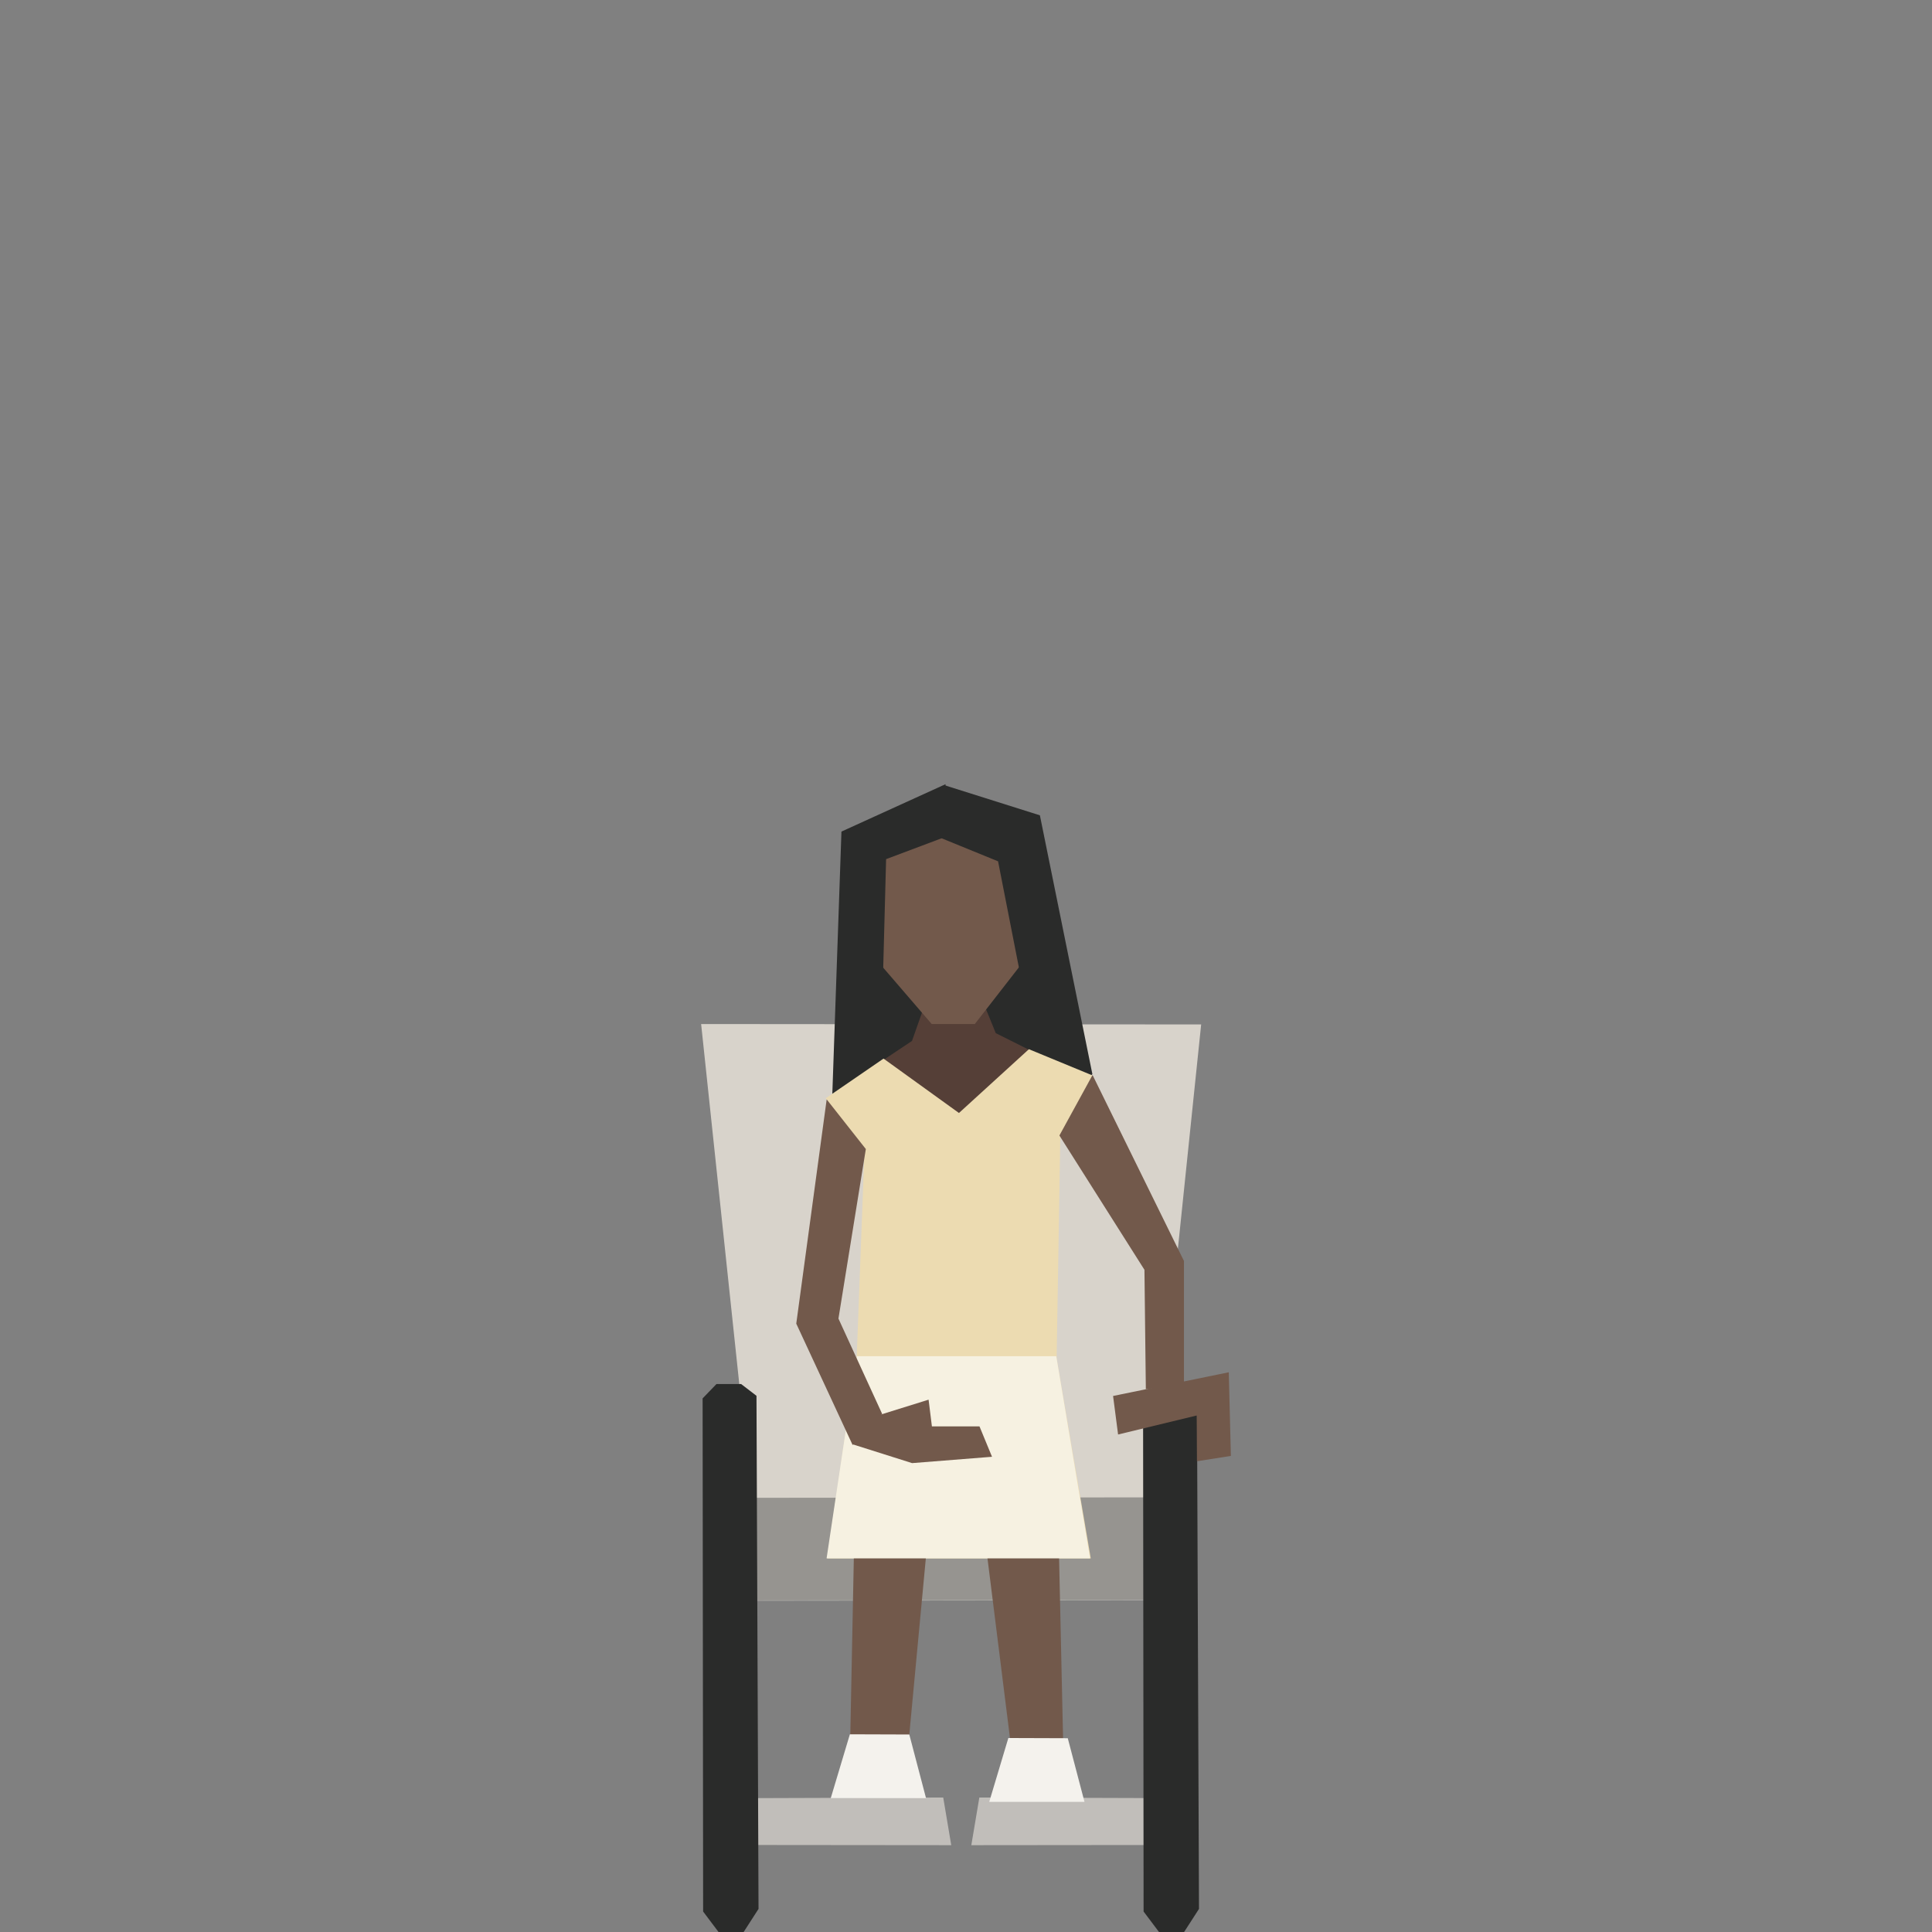 <?xml version="1.0" encoding="UTF-8" standalone="no"?>
<!DOCTYPE svg PUBLIC "-//W3C//DTD SVG 1.1//EN" "http://www.w3.org/Graphics/SVG/1.1/DTD/svg11.dtd">
<!-- Скачано с сайта svg4.ru / Downloaded from svg4.ru -->
<svg fill="#000000" width="800px" height="800px" viewBox="-40 0 220 220" version="1.1" xmlns="http://www.w3.org/2000/svg" xmlns:xlink="http://www.w3.org/1999/xlink" xml:space="preserve" xmlns:serif="http://www.serif.com/" style="fill-rule:evenodd;clip-rule:evenodd;stroke-linejoin:round;stroke-miterlimit:2;">
    <rect x="-40" y="0" width="220" height="220" fill="#808080" stroke="none"/>
    <g id="people-19" transform="matrix(1.27,0,0,1.27,-315.286,-84.8)">
        <g transform="matrix(1,0,0,1,0,-12)">
            <path d="M320.269,222.258L321.665,212.856L282.837,212.82L284.336,222.299L320.269,222.258Z" style="fill:rgb(193,190,186);fill-rule:nonzero;"/>
        </g>
        <g transform="matrix(1,0,0,1,0,-12)">
            <path d="M320.269,222.227L321.665,212.825L282.837,212.789L284.336,222.268L320.269,222.227Z" style="fill:rgb(23,24,23);fill-opacity:0.25;fill-rule:nonzero;"/>
        </g>
        <g transform="matrix(1,0,0,1,0,-12)">
            <path d="M284.186,244.198L284.186,239.998L301.333,239.942L302.052,244.215L284.186,244.198Z" style="fill:rgb(193,190,186);fill-rule:nonzero;"/>
        </g>
        <g transform="matrix(1,0,0,1,0,-12)">
            <path d="M321.718,244.198L321.718,239.998L304.571,239.942L303.852,244.215L321.718,244.198Z" style="fill:rgb(193,190,186);fill-rule:nonzero;"/>
        </g>
        <g transform="matrix(1,0,0,1,0,-12)">
            <path d="M320.061,213.028L324.46,170.626L279.626,170.59L284.128,213.069L320.061,213.028Z" style="fill:rgb(216,211,203);fill-rule:nonzero;"/>
        </g>
        <g transform="matrix(1,0,0,1,0,-12)">
            <path d="M320.496,202.866L319.252,204.155L319.298,250.163L320.679,252L322.931,252L324.265,249.93L324.082,203.922L322.702,202.866L320.496,202.866Z" style="fill:rgb(42,43,42);fill-rule:nonzero;"/>
        </g>
        <g transform="matrix(1,0,0,1,0,-12)">
            <path d="M281.002,202.866L279.759,204.155L279.805,250.163L281.185,252L283.438,252L284.772,249.93L284.589,203.922L283.209,202.866L281.002,202.866Z" style="fill:rgb(42,43,42);fill-rule:nonzero;"/>
        </g>
        <g transform="matrix(1,0,0,1,0,-12)">
            <path d="M295.041,175.75L299.84,173.862L310.264,173.456L308.289,165.124L295.601,164.891L295.041,175.75Z" style="fill:rgb(42,43,42);fill-rule:nonzero;"/>
        </g>
        <g transform="matrix(1,0,0,1,0,-12)">
            <path d="M295.979,173.805L298.533,172.102L300.39,166.837L304.682,168.06L306.044,171.406L308.986,172.876L307.128,178.992L298.379,179.225L295.979,173.805Z" style="fill:rgb(85,63,55);fill-rule:nonzero;"/>
        </g>
        <g transform="matrix(1,0,0,1,0,-12)">
            <path d="M300.301,170.589L304.165,170.589L308.327,165.238L307.583,153.792L300.16,152.552L295.546,154.387L295.695,165.238L300.301,170.589Z" style="fill:rgb(114,89,75);fill-rule:nonzero;"/>
        </g>
        <g transform="matrix(1,0,0,1,0,-12)">
            <path d="M301.417,149.167L310,151.875L314.707,175.083L309.856,180.25L309.915,174.676L309.605,173.03L308.114,165.501L306.25,156L301.147,153.917L301.417,149.167Z" style="fill:rgb(42,43,42);fill-rule:nonzero;"/>
        </g>
        <g transform="matrix(1,0,0,1,0,-12)">
            <path d="M301.233,153.917L296.211,155.804L295.623,178L291.375,177.251L292.207,153.333L301.541,149.083L301.233,153.917Z" style="fill:rgb(42,43,42);fill-rule:nonzero;"/>
        </g>
        <g transform="matrix(1,0,0,1,0,-12)">
            <path d="M314.716,175.198L309.015,172.846L302.744,178.565L295.98,173.688L290.791,177.251L294.276,181.856L293.583,200.25L290.938,218.5L314.563,218.5L311.501,200.583L311.833,180.582L314.716,175.198Z" style="fill:rgb(236,219,177);fill-rule:nonzero;"/>
        </g>
        <g transform="matrix(1,0,0,1,0,-12)">
            <path d="M293.581,205.249L293.001,234.311L298.188,235.395L301.056,204.82" style="fill:rgb(114,89,75);fill-rule:nonzero;"/>
        </g>
        <g transform="matrix(1,0,0,1,0,-12)">
            <path d="M292.963,234.273L291.248,239.999L299.791,239.999L298.291,234.291L292.963,234.273Z" style="fill:rgb(244,242,237);fill-rule:nonzero;"/>
        </g>
        <g transform="matrix(1,0,0,1,0,-12)">
            <path d="M303.598,204.881L307.327,234.69L312.088,235.075L311.416,204.669L303.598,204.881Z" style="fill:rgb(114,89,75);fill-rule:nonzero;"/>
        </g>
        <g transform="matrix(1,0,0,1,0,-12)">
            <path d="M307.172,234.607L305.457,240.333L314,240.333L312.5,234.625L307.172,234.607Z" style="fill:rgb(244,242,237);fill-rule:nonzero;"/>
        </g>
        <g transform="matrix(1,0,0,1,0,-12)">
            <path d="M290.875,218.5L314.5,218.5L311.469,200.375L293.594,200.375L290.875,218.5Z" style="fill:rgb(246,241,225);fill-rule:nonzero;"/>
        </g>
        <g transform="matrix(1,0,0,1,0,-12)">
            <path d="M294.394,181.798L291.938,197L295.855,205.542L293.208,208.333L288.156,197.453L290.883,177.347L294.394,181.798Z" style="fill:rgb(114,89,75);fill-rule:nonzero;"/>
        </g>
        <g transform="matrix(1,0,0,1,0,-12)">
            <path d="M293.186,208.265L298.54,209.958L305.708,209.39L304.583,206.663L298.478,206.663L300.324,206.715L300.02,204.27L295.323,205.734L293.186,208.265Z" style="fill:rgb(114,89,75);fill-rule:nonzero;"/>
        </g>
        <g transform="matrix(1,0,0,1,0,-12)">
            <path d="M311.75,180.582L319.375,192.625L319.5,203.334L322.916,202.959L322.917,191.833L314.721,175.159L311.75,180.582Z" style="fill:rgb(114,89,75);fill-rule:nonzero;"/>
        </g>
        <g transform="matrix(1,0,0,1,0,-12)">
            <path d="M326.937,201.813L327.124,209.313L324.083,209.792L324.062,205.688L317.011,207.393L316.562,203.938L326.937,201.813Z" style="fill:rgb(114,89,75);fill-rule:nonzero;"/>
        </g>
    </g>
</svg>